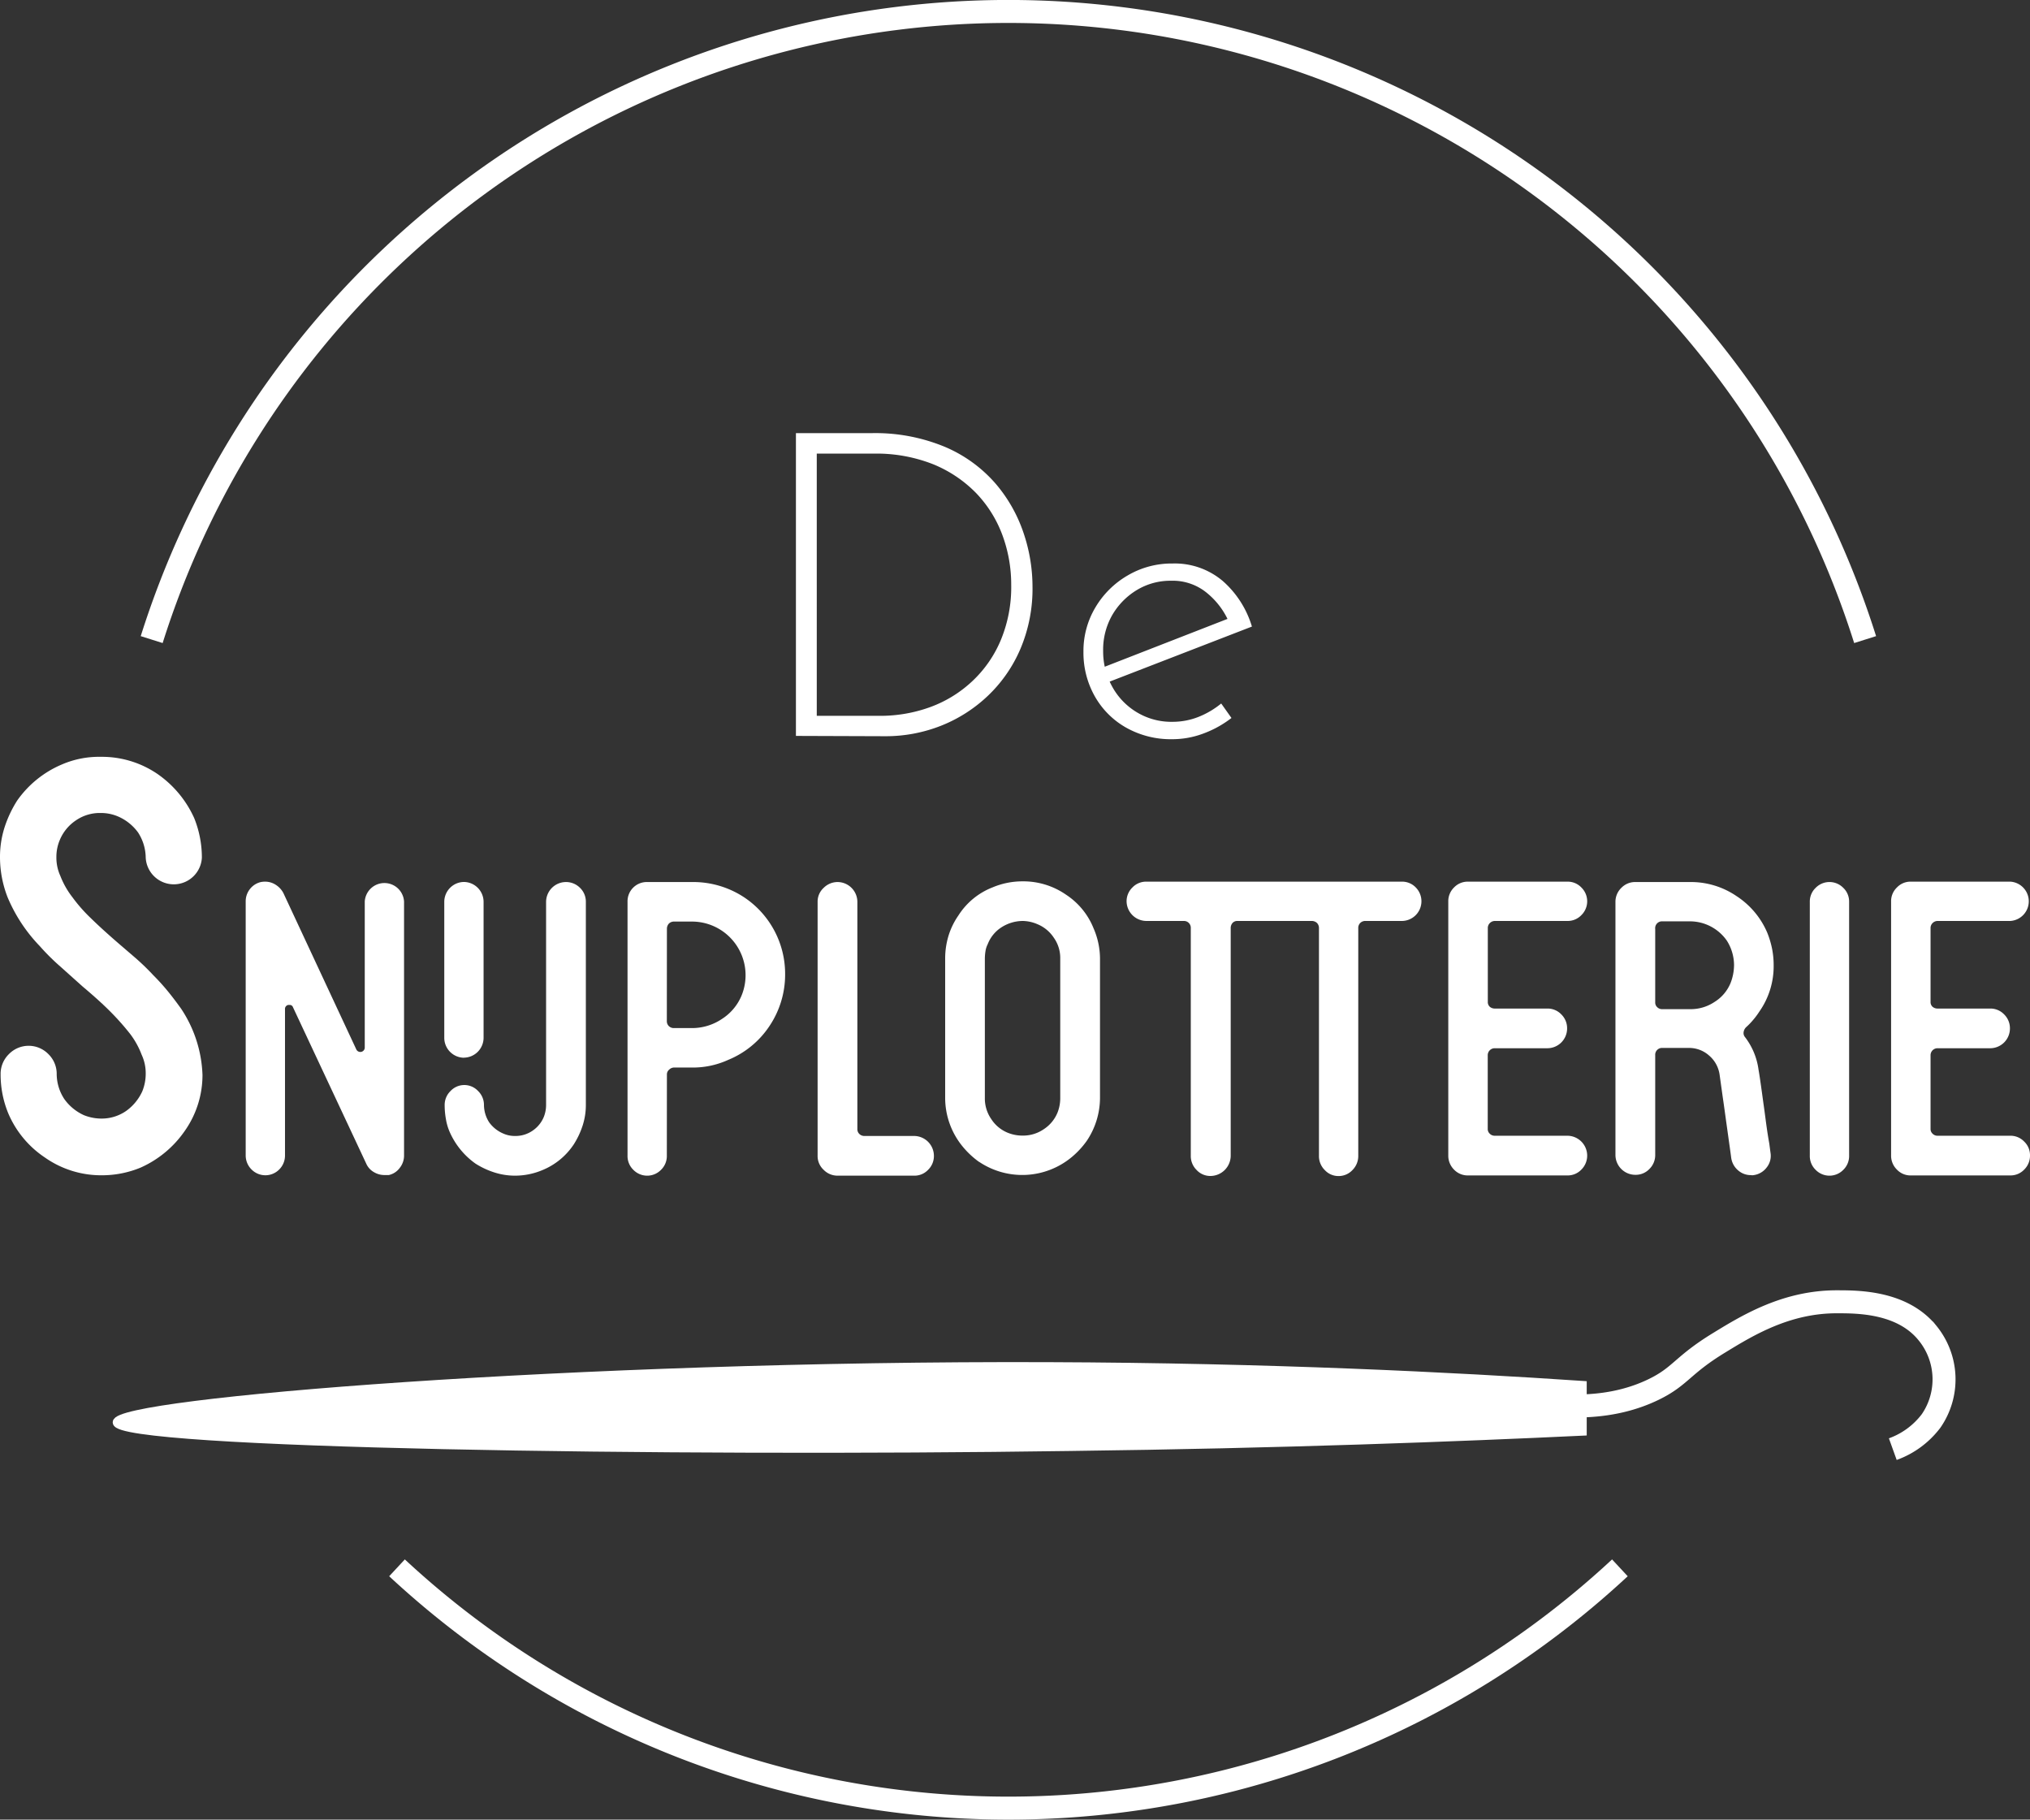 <svg xmlns="http://www.w3.org/2000/svg" id="Layer_1" data-name="Layer 1" viewBox="166.01 260.53 264.97 237.47"><rect x="166.01" y="260.53" width="264.97" height="237.47" fill="#333333" stroke="none"/><defs><style>.cls-1{fill:none;stroke-width:3px;}.cls-1,.cls-3{stroke:#fff;stroke-miterlimit:10;}.cls-2,.cls-3{fill:#fff;}</style></defs><path class="cls-1" d="M217.83,465.14a117.24,117.24,0,0,0,159.62,0"/><path class="cls-1" d="M185.81,344a117.26,117.26,0,0,1,223.65,0"/><path class="cls-2" d="M269.9,356.57V317.06h9.74a23.69,23.69,0,0,1,9.76,1.81,18.14,18.14,0,0,1,6.54,4.75,19.41,19.41,0,0,1,3.67,6.46,21.91,21.91,0,0,1,1.17,7,20.09,20.09,0,0,1-1.56,8.09,18.39,18.39,0,0,1-4.25,6.15,19,19,0,0,1-6.15,3.93,19.63,19.63,0,0,1-7.29,1.36Zm2.72-2.62h8.18a19.06,19.06,0,0,0,6.68-1.16,16.06,16.06,0,0,0,5.48-3.4,15.58,15.58,0,0,0,3.7-5.37,18,18,0,0,0,1.34-7.15,18.57,18.57,0,0,0-1.14-6.48,15.87,15.87,0,0,0-3.42-5.49,16.56,16.56,0,0,0-5.62-3.78,20.16,20.16,0,0,0-7.8-1.39h-7.4Z"/><path class="cls-2" d="M319,357a11.87,11.87,0,0,1-6-1.51,10.78,10.78,0,0,1-4.09-4.09,11.54,11.54,0,0,1-1.48-5.81,11.07,11.07,0,0,1,1.56-5.79,11.69,11.69,0,0,1,4.21-4.17,11.31,11.31,0,0,1,5.87-1.56,9.69,9.69,0,0,1,6.54,2.28,12.78,12.78,0,0,1,3.81,5.95l-19,7.35-.77-1.89L327,341l-.55.78a10.07,10.07,0,0,0-2.87-3.84,7,7,0,0,0-4.7-1.62,8.46,8.46,0,0,0-4.51,1.23,9.23,9.23,0,0,0-3.2,3.28A9.1,9.1,0,0,0,310,345.5a9.46,9.46,0,0,0,1.14,4.56,8.83,8.83,0,0,0,3.2,3.39,8.71,8.71,0,0,0,4.73,1.28,9.13,9.13,0,0,0,3.42-.66,11.16,11.16,0,0,0,2.92-1.73l1.34,1.89a13.73,13.73,0,0,1-3.59,2A11.52,11.52,0,0,1,319,357Z"/><path class="cls-2" d="M175.91,367.6a5.7,5.7,0,0,0-2.09,2.54,5.64,5.64,0,0,0-.45,2.24,5.76,5.76,0,0,0,.52,2.47,10.93,10.93,0,0,0,1.57,2.77,20.45,20.45,0,0,0,2.4,2.73q1.48,1.45,3.74,3.4l2.13,1.83a31.34,31.34,0,0,1,2.28,2.21,28.41,28.41,0,0,1,2.05,2.28c.58.72,1.11,1.43,1.61,2.13a16.61,16.61,0,0,1,2.77,8.6,12.65,12.65,0,0,1-2.32,7.33,13.83,13.83,0,0,1-5.76,4.78,13.21,13.21,0,0,1-5.08,1,12.76,12.76,0,0,1-7.41-2.32,13.07,13.07,0,0,1-4.78-5.76,13.31,13.31,0,0,1-1-5.08,3.6,3.6,0,0,1,1.08-2.65,3.6,3.6,0,0,1,5.16,0,3.6,3.6,0,0,1,1.08,2.65,6,6,0,0,0,1,3.22,6.37,6.37,0,0,0,2.54,2.09,6.18,6.18,0,0,0,2.32.45,5.6,5.6,0,0,0,3.21-1,6.41,6.41,0,0,0,2.1-2.55,6.13,6.13,0,0,0,.45-2.31,5.73,5.73,0,0,0-.53-2.47,10.82,10.82,0,0,0-1.49-2.7,33.4,33.4,0,0,0-2.43-2.76q-1.47-1.5-3.78-3.44l-2.88-2.58A29,29,0,0,1,171.2,384a20.7,20.7,0,0,1-4.19-6.35,14.37,14.37,0,0,1-1-5.24,12.69,12.69,0,0,1,.59-3.89,15.21,15.21,0,0,1,1.65-3.51,13.59,13.59,0,0,1,5.83-4.71,12.2,12.2,0,0,1,5.09-1,12.86,12.86,0,0,1,7.4,2.24,14,14,0,0,1,4.79,5.76,13.77,13.77,0,0,1,1,5.16,3.67,3.67,0,0,1-7.33,0,6.16,6.16,0,0,0-1-3.29,6.34,6.34,0,0,0-2.62-2.09,5.64,5.64,0,0,0-2.24-.45A5.5,5.5,0,0,0,175.91,367.6Z"/><path class="cls-2" d="M202.46,413.15a2.54,2.54,0,0,1-3.62,0,2.57,2.57,0,0,1-.76-1.86V378.16a2.56,2.56,0,0,1,.55-1.6,2.53,2.53,0,0,1,1.44-.92,2.82,2.82,0,0,1,.58-.05A2.53,2.53,0,0,1,202,376a2.82,2.82,0,0,1,1,1.08l9.52,20.41a.58.58,0,0,0,1.1-.21v-19.1a2.57,2.57,0,0,1,5.13,0v33.13a2.58,2.58,0,0,1-.55,1.62,2.42,2.42,0,0,1-1.44.95l-.31,0-.26,0a2.68,2.68,0,0,1-1.39-.39,2.39,2.39,0,0,1-1-1.13L204.26,392a.45.45,0,0,0-.47-.32h-.16a.53.53,0,0,0-.42.58v19.05A2.56,2.56,0,0,1,202.46,413.15Z"/><path class="cls-2" d="M226.56,398.57A2.6,2.6,0,0,1,224,396v-17.8a2.6,2.6,0,0,1,2.56-2.57,2.6,2.6,0,0,1,2.57,2.57V396a2.6,2.6,0,0,1-2.57,2.56Zm13.3-22.93a2.57,2.57,0,0,1,1.86.76,2.5,2.5,0,0,1,.76,1.81v26.54a8.66,8.66,0,0,1-.42,2.67,10.64,10.64,0,0,1-1.16,2.46,9,9,0,0,1-4.08,3.35,9.22,9.22,0,0,1-3.56.73,8.84,8.84,0,0,1-2.72-.42,10.61,10.61,0,0,1-2.46-1.15,10,10,0,0,1-3.35-4.08,7,7,0,0,1-.52-1.76,10.12,10.12,0,0,1-.16-1.8,2.52,2.52,0,0,1,.76-1.83,2.46,2.46,0,0,1,3.61,0,2.52,2.52,0,0,1,.76,1.83,4.24,4.24,0,0,0,.68,2.25,4.39,4.39,0,0,0,1.83,1.46,3.7,3.7,0,0,0,1.57.32,3.9,3.9,0,0,0,2.25-.68,4,4,0,0,0,1.47-1.78,4.22,4.22,0,0,0,.31-1.57V378.21a2.6,2.6,0,0,1,2.57-2.57Z"/><path class="cls-2" d="M253.05,411.34a2.5,2.5,0,0,1-.76,1.86,2.52,2.52,0,0,1-3.61,0,2.5,2.5,0,0,1-.76-1.86V378.21a2.51,2.51,0,0,1,2.56-2.57h5.87a12.09,12.09,0,0,1,6.8,2,12,12,0,0,1,5.34,10.06,12.05,12.05,0,0,1-2.09,6.8,11.82,11.82,0,0,1-5.34,4.35,11.1,11.1,0,0,1-4.71,1H254a.89.89,0,0,0-.63.26.8.8,0,0,0-.31.63Zm0-17.53a.89.89,0,0,0,.26.63.94.94,0,0,0,.68.26h2.36a7,7,0,0,0,3.92-1.21,6.64,6.64,0,0,0,2.52-3,7,7,0,0,0-6.44-9.69H254a.94.94,0,0,0-.68.26,1,1,0,0,0-.26.69Z"/><path class="cls-2" d="M275.35,375.64a2.6,2.6,0,0,1,2.57,2.57v29.68a.85.85,0,0,0,.26.63.93.93,0,0,0,.68.26h6.49a2.6,2.6,0,0,1,2.56,2.56,2.5,2.5,0,0,1-.76,1.86,2.43,2.43,0,0,1-1.8.76h-10a2.52,2.52,0,0,1-1.83-.76,2.45,2.45,0,0,1-.79-1.86V378.21a2.42,2.42,0,0,1,.79-1.81A2.57,2.57,0,0,1,275.35,375.64Z"/><path class="cls-2" d="M293.83,412.18a11.11,11.11,0,0,1-2.15-2,10,10,0,0,1-2.3-6.41V385.64a10.2,10.2,0,0,1,.44-3,9.53,9.53,0,0,1,1.29-2.64,9.25,9.25,0,0,1,4.45-3.66,10,10,0,0,1,3.92-.79,9.78,9.78,0,0,1,5.66,1.73,9.44,9.44,0,0,1,3.61,4.4,10,10,0,0,1,.84,3.92v18.17a10.09,10.09,0,0,1-1.73,5.65,11.11,11.11,0,0,1-2,2.15,10.1,10.1,0,0,1-12.07.57Zm.73-8.37a4.72,4.72,0,0,0,.84,2.77,4.65,4.65,0,0,0,2.15,1.78,5.07,5.07,0,0,0,1.93.37,4.76,4.76,0,0,0,2.78-.84,4.71,4.71,0,0,0,1.78-2.15,5.1,5.1,0,0,0,.36-1.93V385.64a4.55,4.55,0,0,0-.83-2.72,4.7,4.7,0,0,0-2.15-1.78,5,5,0,0,0-1.94-.42,5.22,5.22,0,0,0-2.77.84,4.58,4.58,0,0,0-1.78,2.2,3,3,0,0,0-.29.91,6.56,6.56,0,0,0-.08,1Z"/><path class="cls-2" d="M350.81,376.35a2.57,2.57,0,0,1-1.81,4.37h-4.76a.93.93,0,0,0-.68.26.9.9,0,0,0-.26.68V411.4a2.58,2.58,0,0,1-.76,1.83,2.45,2.45,0,0,1-1.81.78,2.41,2.41,0,0,1-1.8-.78,2.54,2.54,0,0,1-.76-1.83V381.66a.94.94,0,0,0-.26-.68,1,1,0,0,0-.68-.26h-9.69a.83.83,0,0,0-.65.26,1,1,0,0,0-.24.68V411.4A2.66,2.66,0,0,1,324,414a2.42,2.42,0,0,1-1.8-.78,2.54,2.54,0,0,1-.76-1.83V381.66a.89.89,0,0,0-.94-.94h-4.87a2.6,2.6,0,0,1-2.57-2.56,2.5,2.5,0,0,1,.76-1.81,2.46,2.46,0,0,1,1.81-.76H349A2.46,2.46,0,0,1,350.81,376.35Z"/><path class="cls-2" d="M360.47,381a.9.9,0,0,0-.26.68v9.58a.83.83,0,0,0,.26.66,1,1,0,0,0,.68.23H368a2.48,2.48,0,0,1,1.8.76,2.53,2.53,0,0,1,.76,1.86,2.58,2.58,0,0,1-2.56,2.56h-6.86a.91.91,0,0,0-.94.95v9.58a.82.82,0,0,0,.26.62.9.9,0,0,0,.68.27h9.47a2.6,2.6,0,0,1,2.57,2.56,2.57,2.57,0,0,1-.76,1.86,2.46,2.46,0,0,1-1.81.76h-13a2.46,2.46,0,0,1-1.81-.76,2.56,2.56,0,0,1-.75-1.86V378.16a2.49,2.49,0,0,1,.75-1.81,2.46,2.46,0,0,1,1.81-.76h13a2.46,2.46,0,0,1,1.81.76,2.52,2.52,0,0,1,0,3.61,2.46,2.46,0,0,1-1.81.76h-9.47A.93.93,0,0,0,360.47,381Z"/><path class="cls-2" d="M395.65,392.55a9.82,9.82,0,0,1-.82,1.1,9.06,9.06,0,0,1-.91.94,1.12,1.12,0,0,0-.32.63.81.81,0,0,0,.16.63,8.89,8.89,0,0,1,1.78,4.24c.11.63.22,1.37.34,2.22s.24,1.75.37,2.67.24,1.82.36,2.67.24,1.57.34,2.12l.16,1.21a2.42,2.42,0,0,1-.5,1.91,2.56,2.56,0,0,1-1.7,1,1,1,0,0,1-.36,0,2.51,2.51,0,0,1-1.68-.63,2.62,2.62,0,0,1-.89-1.62s-.06-.48-.18-1.33-.26-1.87-.42-3-.32-2.36-.5-3.56l-.42-3a4,4,0,0,0-1.36-2.46,3.91,3.91,0,0,0-2.62-1H383a.89.89,0,0,0-.94.94v13a2.53,2.53,0,0,1-.76,1.86,2.46,2.46,0,0,1-1.81.76,2.6,2.6,0,0,1-2.62-2.62V378.21a2.52,2.52,0,0,1,.79-1.83,2.49,2.49,0,0,1,1.83-.74h7.12a10.57,10.57,0,0,1,6.07,1.84,10.69,10.69,0,0,1,4,4.76,11.87,11.87,0,0,1,.63,2.09,11,11,0,0,1,.21,2.15A10.3,10.3,0,0,1,395.65,392.55Zm-3.72-3.82a6.56,6.56,0,0,0,.42-2.25,6,6,0,0,0-.94-3.19,5.88,5.88,0,0,0-4.77-2.52H383a.89.89,0,0,0-.94,1v9.57a.82.82,0,0,0,.26.63.89.89,0,0,0,.68.26h3.61a5.59,5.59,0,0,0,3.19-.94A5.24,5.24,0,0,0,391.93,388.73Z"/><path class="cls-2" d="M406.61,413.2a2.52,2.52,0,0,1-3.61,0,2.5,2.5,0,0,1-.76-1.86V378.21a2.46,2.46,0,0,1,.76-1.81,2.52,2.52,0,0,1,3.61,0,2.46,2.46,0,0,1,.76,1.81v33.13A2.5,2.5,0,0,1,406.61,413.2Z"/><path class="cls-2" d="M418.26,381a.9.9,0,0,0-.26.68v9.58a.83.83,0,0,0,.26.66,1,1,0,0,0,.68.23h6.86a2.48,2.48,0,0,1,1.8.76,2.53,2.53,0,0,1,.76,1.86,2.58,2.58,0,0,1-2.56,2.56h-6.86a.91.91,0,0,0-.94.95v9.58a.82.82,0,0,0,.26.62.9.9,0,0,0,.68.27h9.47a2.46,2.46,0,0,1,1.81.76,2.43,2.43,0,0,1,.76,1.8,2.53,2.53,0,0,1-.76,1.86,2.46,2.46,0,0,1-1.81.76h-13a2.43,2.43,0,0,1-1.8-.76,2.53,2.53,0,0,1-.76-1.86V378.16a2.46,2.46,0,0,1,.76-1.81,2.43,2.43,0,0,1,1.8-.76h13a2.57,2.57,0,0,1,0,5.13h-9.47A.93.93,0,0,0,418.26,381Z"/><path class="cls-1" d="M366,443.51c4.44.75,10.39,1,15.84-1.64,3.57-1.73,3.71-3.15,8.61-6.13,3.71-2.27,8.77-5.35,15.39-5.32,2.66,0,8.47,0,11.77,4.09a9.55,9.55,0,0,1,.46,11.46,10.9,10.9,0,0,1-5,3.68"/><path class="cls-3" d="M181.22,446.16c-.11-2.67,60.19-7.59,121.7-7.36,28.89.1,52.9,1.32,69.7,2.45v6.14c-16.11.76-39.21,1.66-67,2C253.3,450.15,181.33,449.07,181.22,446.16Z"/></svg>
